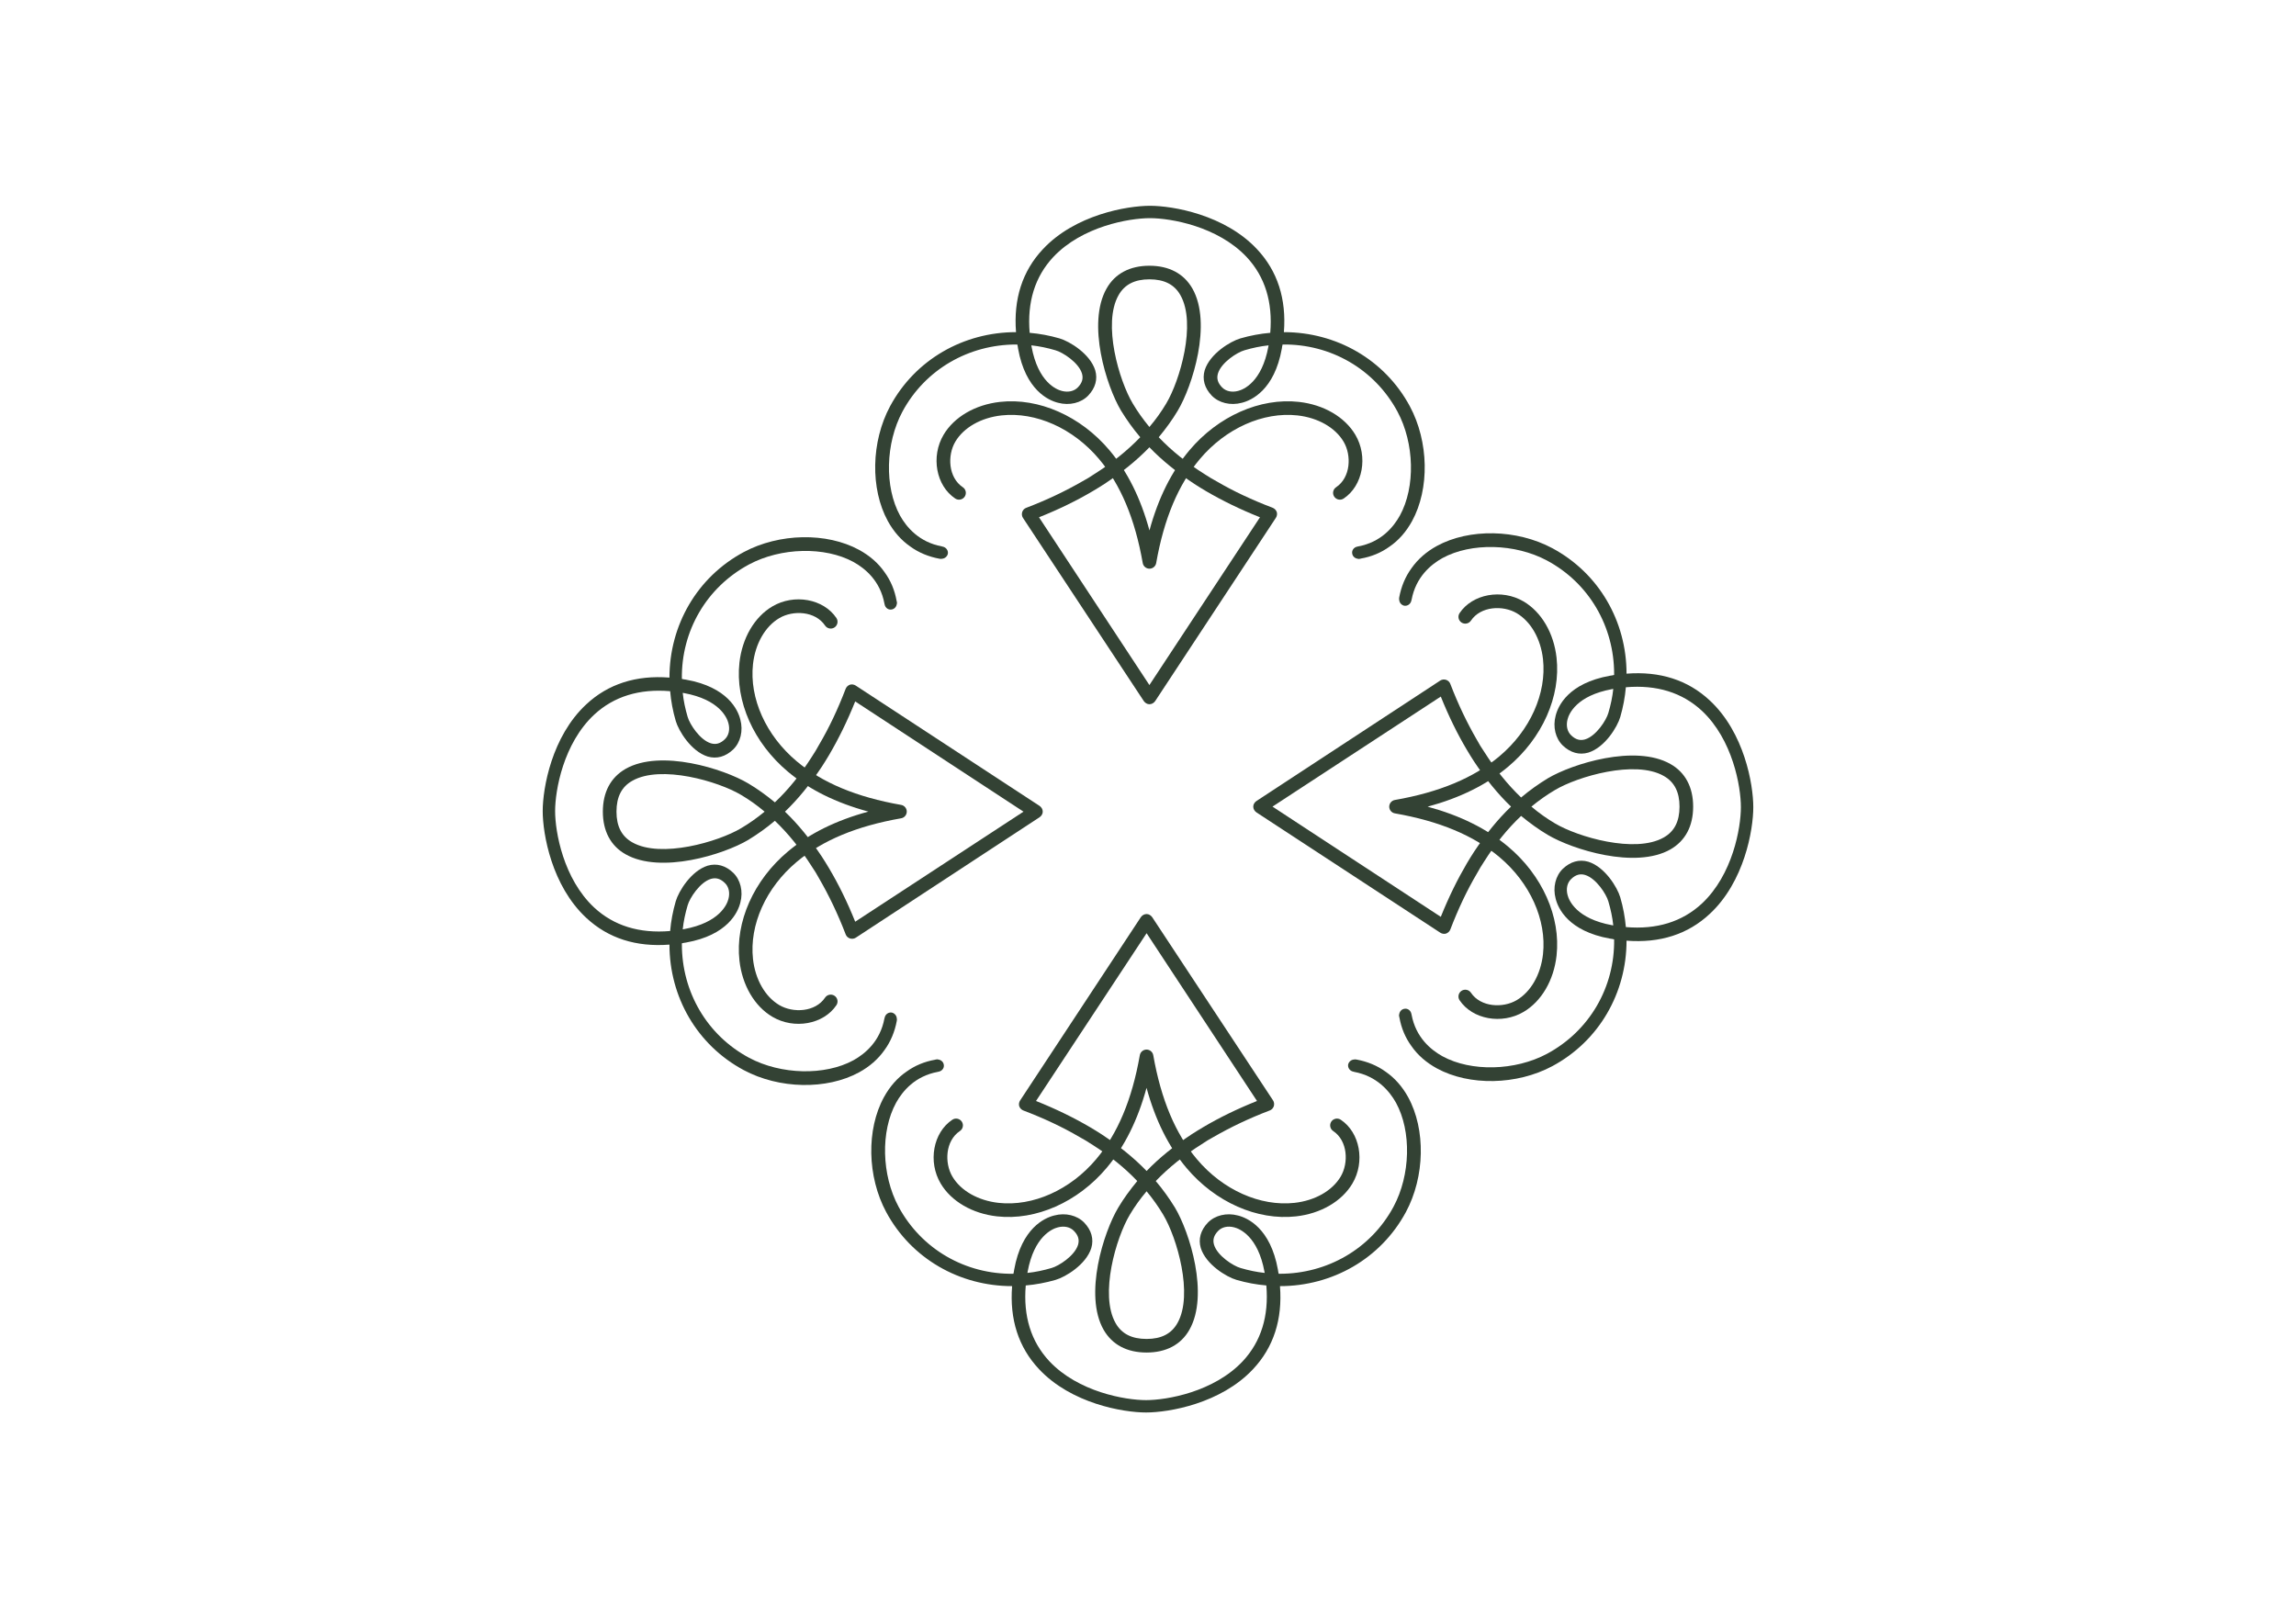 <?xml version="1.0" encoding="UTF-8"?>
<svg xmlns="http://www.w3.org/2000/svg" width="427" height="301" viewBox="0 0 427 301" fill="none">
  <path d="M237.452 95.246C237.313 94.865 237.035 94.588 236.688 94.45C232.866 92.995 229.392 91.367 226.266 89.532C225.502 89.116 224.737 88.666 224.008 88.181C220.708 86.103 217.859 83.817 215.497 81.324C216.817 79.731 218.033 78.068 219.04 76.371C221.75 71.834 225.467 60.163 221.75 53.652C220.152 50.881 217.407 49.427 213.76 49.427C210.147 49.427 207.368 50.881 205.805 53.652C202.088 60.163 205.77 71.834 208.48 76.371C209.522 78.068 210.703 79.731 212.058 81.324C209.661 83.817 206.812 86.103 203.512 88.181C202.817 88.666 202.053 89.116 201.289 89.532C198.162 91.333 194.688 92.995 190.867 94.45C190.485 94.588 190.242 94.865 190.103 95.246C189.999 95.593 190.033 96.008 190.242 96.32L212.718 130.399C212.961 130.745 213.343 130.988 213.76 130.988C214.211 130.988 214.594 130.745 214.837 130.399L237.278 96.32C237.487 96.008 237.556 95.593 237.452 95.246ZM210.668 75.055C208.132 70.83 205.006 60.198 208.028 54.899C209.14 52.925 211.016 51.955 213.76 51.955C216.539 51.955 218.415 52.925 219.527 54.899C222.549 60.198 219.422 70.83 216.886 75.055C215.983 76.579 214.941 78.034 213.76 79.419C212.613 78.034 211.571 76.579 210.668 75.055ZM213.76 127.421L193.229 96.216C196.877 94.761 200.212 93.134 203.199 91.367C203.963 90.917 204.693 90.467 205.388 90.017C208.584 87.904 211.398 85.653 213.76 83.194C216.122 85.653 218.936 87.904 222.132 90.017C222.827 90.467 223.556 90.917 224.321 91.367C227.343 93.134 230.678 94.761 234.325 96.216L213.76 127.421Z" fill="#334234"></path>
  <path d="M213.772 105.776C213.156 105.776 212.629 105.335 212.523 104.731C211.071 96.476 208.413 90.147 204.396 85.379C199.582 79.664 192.64 76.568 186.256 77.266C182.442 77.691 179.232 79.516 177.67 82.148C176.153 84.708 176.351 88.818 179.061 90.627C179.643 91.014 179.799 91.799 179.41 92.38C179.021 92.96 178.232 93.118 177.651 92.728C174.077 90.344 173.086 84.91 175.487 80.861C177.452 77.549 181.373 75.266 185.974 74.754C193.186 73.946 200.986 77.399 206.338 83.753C209.669 87.707 212.122 92.617 213.772 98.662C215.421 92.619 217.874 87.709 221.206 83.753C226.558 77.399 234.357 73.946 241.569 74.754C246.171 75.266 250.091 77.549 252.056 80.861C254.458 84.909 253.468 90.344 249.893 92.728C249.313 93.116 248.524 92.96 248.134 92.38C247.745 91.801 247.901 91.016 248.483 90.627C251.193 88.818 251.392 84.708 249.873 82.148C248.311 79.516 245.102 77.691 241.287 77.266C234.912 76.566 227.961 79.664 223.148 85.379C219.131 90.148 216.473 96.478 215.021 104.731C214.915 105.335 214.388 105.776 213.772 105.776Z" fill="#334234"></path>
  <path d="M262.186 75.546C257.496 66.851 248.499 61.779 238.772 61.779C239.258 55.604 237.591 50.406 233.769 46.342C227.794 39.947 218.137 38.277 213.864 38.277C209.591 38.277 199.934 39.947 193.959 46.342C190.137 50.406 188.47 55.604 188.956 61.779C179.229 61.779 170.232 66.851 165.542 75.546C161.999 82.13 161.825 90.919 165.125 96.936C166.202 98.89 167.592 100.465 169.259 101.63C170.857 102.796 172.698 103.552 174.748 103.93H174.783C174.922 103.962 175.026 103.962 175.165 103.93C175.686 103.899 176.137 103.552 176.277 103.017C176.381 102.386 175.964 101.788 175.269 101.662C175.234 101.662 175.2 101.662 175.165 101.63C170.927 100.843 168.599 98.07 167.383 95.897C164.465 90.573 164.674 82.445 167.835 76.554C172.073 68.678 180.202 64.079 188.991 64.079H189.199C189.269 64.331 189.304 64.582 189.338 64.835C190.728 72.585 195.001 74.475 196.772 74.916C198.892 75.483 201.045 74.947 202.365 73.593C203.72 72.175 204.172 70.537 203.685 68.867C202.713 65.78 198.891 63.48 197.05 62.944C195.209 62.409 193.333 62.062 191.492 61.905C191.006 56.203 192.465 51.477 195.869 47.823C201.254 42.089 210.008 40.577 213.864 40.577C217.72 40.577 226.474 42.089 231.859 47.823C235.263 51.477 236.722 56.203 236.236 61.905C234.395 62.062 232.519 62.409 230.677 62.944C228.836 63.48 225.015 65.78 224.042 68.867C223.556 70.537 224.008 72.175 225.362 73.593C226.682 74.947 228.836 75.483 230.955 74.916C232.727 74.475 237 72.585 238.39 64.835C238.424 64.582 238.459 64.331 238.528 64.079C247.422 63.952 255.62 68.615 259.893 76.554C263.054 82.445 263.262 90.573 260.344 95.897C259.128 98.07 256.836 100.843 252.598 101.63C252.563 101.63 252.493 101.662 252.459 101.662C251.764 101.788 251.347 102.386 251.486 103.017C251.59 103.521 252.007 103.867 252.528 103.93C252.563 103.962 252.632 103.962 252.702 103.962C252.806 103.962 252.876 103.93 252.945 103.93C252.98 103.93 253.014 103.93 253.049 103.899C255.064 103.552 256.871 102.796 258.434 101.662C260.136 100.496 261.526 98.89 262.602 96.936C265.903 90.919 265.729 82.13 262.186 75.546ZM196.286 65.15C197.641 65.528 200.594 67.418 201.219 69.466C201.497 70.411 201.254 71.23 200.455 72.049C199.76 72.773 198.648 73.025 197.467 72.71C196.46 72.458 193.055 71.072 191.84 64.457C191.84 64.394 191.805 64.331 191.805 64.236C193.298 64.394 194.793 64.709 196.286 65.15ZM235.888 64.457C234.673 71.072 231.268 72.458 230.261 72.71C229.08 73.025 227.968 72.773 227.273 72.049C226.474 71.23 226.231 70.411 226.509 69.466C227.134 67.418 230.087 65.528 231.442 65.15C232.936 64.709 234.429 64.394 235.923 64.236C235.923 64.331 235.888 64.394 235.888 64.457Z" fill="#334234"></path>
  <path d="M268.926 173.65C269.308 173.512 269.586 173.235 269.725 172.888C271.184 169.079 272.817 165.615 274.658 162.498C275.075 161.736 275.527 160.975 276.013 160.247C278.097 156.957 280.39 154.117 282.891 151.762C284.489 153.078 286.157 154.29 287.859 155.295C292.41 157.996 304.117 161.702 310.648 157.996C313.427 156.403 314.886 153.667 314.886 150.03C314.886 146.429 313.427 143.658 310.648 142.1C304.117 138.394 292.41 142.065 287.859 144.766C286.157 145.805 284.489 146.983 282.891 148.334C280.39 145.944 278.097 143.104 276.013 139.814C275.527 139.121 275.075 138.359 274.658 137.597C272.852 134.48 271.184 131.017 269.725 127.207C269.586 126.826 269.308 126.584 268.926 126.445C268.579 126.342 268.162 126.376 267.849 126.584L233.666 148.992C233.319 149.234 233.076 149.615 233.076 150.03C233.076 150.481 233.319 150.862 233.666 151.104L267.849 173.477C268.162 173.685 268.579 173.754 268.926 173.65ZM289.179 146.948C293.417 144.42 304.082 141.303 309.397 144.316C311.377 145.424 312.35 147.295 312.35 150.03C312.35 152.801 311.377 154.671 309.397 155.78C304.082 158.793 293.417 155.676 289.179 153.147C287.651 152.247 286.191 151.208 284.802 150.03C286.191 148.887 287.651 147.849 289.179 146.948ZM236.654 150.03L267.953 129.562C269.413 133.199 271.045 136.524 272.817 139.502C273.269 140.264 273.72 140.991 274.172 141.684C276.291 144.87 278.549 147.675 281.015 150.03C278.549 152.385 276.291 155.191 274.172 158.377C273.72 159.07 273.269 159.797 272.817 160.559C271.045 163.572 269.413 166.897 267.953 170.533L236.654 150.03Z" fill="#334234"></path>
  <path d="M258.364 150.042C258.364 149.428 258.806 148.903 259.412 148.797C267.693 147.349 274.041 144.699 278.823 140.695C284.556 135.895 287.661 128.974 286.961 122.61C286.535 118.807 284.704 115.607 282.064 114.05C279.497 112.537 275.374 112.735 273.559 115.437C273.171 116.017 272.384 116.173 271.801 115.785C271.219 115.396 271.061 114.611 271.452 114.031C273.843 110.468 279.294 109.479 283.355 111.874C286.677 113.833 288.968 117.741 289.481 122.329C290.292 129.519 286.828 137.295 280.454 142.63C276.488 145.951 271.563 148.397 265.5 150.042C271.561 151.686 276.487 154.132 280.454 157.454C286.828 162.79 290.292 170.564 289.481 177.754C288.968 182.342 286.677 186.251 283.355 188.21C279.295 190.604 273.843 189.617 271.452 186.053C271.063 185.475 271.22 184.689 271.801 184.299C272.382 183.912 273.17 184.067 273.559 184.647C275.374 187.35 279.497 187.547 282.064 186.033C284.704 184.476 286.535 181.277 286.961 177.474C287.663 171.118 284.556 164.188 278.823 159.39C274.04 155.384 267.691 152.734 259.412 151.287C258.806 151.181 258.364 150.656 258.364 150.042Z" fill="#334234"></path>
  <path d="M288.687 198.309C297.409 193.633 302.496 184.663 302.496 174.966C308.69 175.451 313.904 173.789 317.98 169.979C324.395 164.022 326.069 154.394 326.069 150.134C326.069 145.874 324.395 136.246 317.98 130.289C313.904 126.48 308.69 124.817 302.496 125.302C302.496 115.605 297.409 106.635 288.687 101.96C282.083 98.427 273.267 98.254 267.231 101.544C265.272 102.618 263.692 104.003 262.523 105.665C261.354 107.258 260.595 109.094 260.216 111.137V111.172C260.185 111.31 260.185 111.414 260.216 111.553C260.248 112.073 260.595 112.523 261.132 112.661C261.765 112.765 262.365 112.349 262.491 111.657C262.491 111.622 262.491 111.588 262.523 111.553C263.313 107.328 266.094 105.007 268.274 103.795C273.614 100.886 281.767 101.094 287.676 104.245C295.576 108.47 300.189 116.575 300.189 125.337V125.545C299.937 125.614 299.684 125.649 299.431 125.683C291.658 127.068 289.762 131.328 289.319 133.095C288.75 135.207 289.288 137.355 290.646 138.671C292.068 140.021 293.712 140.471 295.386 139.987C298.483 139.017 300.79 135.207 301.327 133.372C301.864 131.536 302.212 129.666 302.37 127.83C308.089 127.345 312.829 128.8 316.495 132.194C322.246 137.562 323.763 146.29 323.763 150.134C323.763 153.979 322.246 162.706 316.495 168.074C312.829 171.468 308.089 172.923 302.37 172.438C302.212 170.602 301.864 168.732 301.327 166.896C300.79 165.061 298.483 161.251 295.386 160.282C293.712 159.797 292.068 160.247 290.646 161.598C289.288 162.914 288.75 165.061 289.319 167.174C289.762 168.94 291.658 173.2 299.431 174.585C299.684 174.62 299.937 174.654 300.189 174.724C300.316 183.59 295.639 191.763 287.676 196.023C281.767 199.174 273.614 199.382 268.274 196.473C266.094 195.261 263.313 192.975 262.523 188.75C262.523 188.715 262.491 188.646 262.491 188.611C262.365 187.919 261.765 187.503 261.132 187.642C260.627 187.746 260.279 188.161 260.216 188.681C260.185 188.715 260.185 188.785 260.185 188.854C260.185 188.923 260.216 189.027 260.216 189.096C260.216 189.131 260.216 189.165 260.248 189.2C260.595 191.209 261.354 193.01 262.491 194.568C263.66 196.265 265.272 197.651 267.231 198.724C273.267 202.015 282.083 201.842 288.687 198.309ZM299.115 132.61C298.736 133.96 296.84 136.904 294.786 137.528C293.838 137.805 293.016 137.562 292.195 136.766C291.468 136.073 291.215 134.965 291.531 133.787C291.784 132.783 293.174 129.389 299.81 128.177C299.873 128.177 299.937 128.142 300.031 128.142C299.874 129.631 299.557 131.121 299.115 132.61ZM299.81 172.092C293.174 170.879 291.784 167.486 291.531 166.481C291.215 165.304 291.468 164.195 292.195 163.503C293.016 162.706 293.838 162.464 294.786 162.741C296.84 163.364 298.736 166.308 299.115 167.659C299.557 169.148 299.873 170.637 300.031 172.126C299.937 172.126 299.874 172.092 299.81 172.092Z" fill="#334234"></path>
  <path d="M189.549 205.754C189.687 206.135 189.965 206.412 190.313 206.55C194.134 208.005 197.608 209.633 200.734 211.468C201.499 211.884 202.263 212.334 202.992 212.819C206.293 214.897 209.141 217.182 211.503 219.676C210.183 221.269 208.967 222.932 207.96 224.629C205.25 229.166 201.533 240.837 205.25 247.348C206.848 250.119 209.593 251.573 213.24 251.573C216.853 251.573 219.632 250.119 221.195 247.348C224.913 240.837 221.23 229.166 218.521 224.629C217.478 222.932 216.297 221.269 214.943 219.676C217.34 217.182 220.188 214.897 223.488 212.819C224.183 212.334 224.947 211.884 225.711 211.468C228.838 209.667 232.312 208.005 236.133 206.55C236.515 206.412 236.758 206.135 236.898 205.754C237.002 205.407 236.967 204.992 236.758 204.68L214.283 170.601C214.039 170.255 213.657 170.012 213.24 170.012C212.789 170.012 212.407 170.255 212.163 170.601L189.722 204.68C189.514 204.992 189.444 205.407 189.549 205.754ZM216.332 225.945C218.868 230.17 221.995 240.802 218.972 246.101C217.861 248.075 215.985 249.045 213.24 249.045C210.461 249.045 208.585 248.075 207.474 246.101C204.451 240.802 207.578 230.17 210.114 225.945C211.017 224.421 212.059 222.966 213.24 221.581C214.387 222.966 215.429 224.421 216.332 225.945ZM213.24 173.579L233.771 204.784C230.124 206.239 226.788 207.866 223.801 209.633C223.037 210.083 222.307 210.533 221.612 210.983C218.416 213.096 215.603 215.347 213.24 217.806C210.878 215.347 208.064 213.096 204.868 210.983C204.174 210.533 203.444 210.083 202.68 209.633C199.657 207.866 196.323 206.239 192.675 204.784L213.24 173.579Z" fill="#334234"></path>
  <path d="M213.229 195.223C213.845 195.223 214.371 195.664 214.478 196.268C215.93 204.524 218.588 210.853 222.605 215.62C227.419 221.335 234.361 224.432 240.745 223.734C244.559 223.309 247.769 221.484 249.331 218.851C250.848 216.292 250.65 212.181 247.94 210.372C247.358 209.985 247.202 209.2 247.59 208.619C247.98 208.04 248.768 207.882 249.35 208.272C252.924 210.655 253.915 216.089 251.514 220.139C249.549 223.451 245.628 225.734 241.026 226.246C233.814 227.054 226.015 223.6 220.663 217.246C217.332 213.292 214.879 208.382 213.229 202.338C211.58 208.381 209.126 213.291 205.794 217.246C200.442 223.6 192.644 227.054 185.432 226.246C180.83 225.734 176.909 223.451 174.945 220.139C172.543 216.091 173.533 210.655 177.107 208.272C177.688 207.883 178.476 208.04 178.867 208.619C179.256 209.199 179.1 209.984 178.518 210.372C175.807 212.181 175.609 216.292 177.127 218.851C178.689 221.484 181.898 223.309 185.713 223.734C192.088 224.433 199.04 221.335 203.853 215.62C207.87 210.851 210.528 204.522 211.98 196.268C212.086 195.664 212.613 195.223 213.229 195.223Z" fill="#334234"></path>
  <path d="M164.815 225.454C169.504 234.149 178.502 239.221 188.229 239.221C187.742 245.396 189.41 250.594 193.231 254.658C199.206 261.053 208.863 262.723 213.136 262.723C217.409 262.723 227.067 261.053 233.042 254.658C236.863 250.594 238.53 245.396 238.044 239.221C247.771 239.221 256.768 234.149 261.458 225.454C265.001 218.87 265.175 210.081 261.875 204.064C260.798 202.111 259.409 200.535 257.741 199.37C256.143 198.204 254.302 197.448 252.252 197.07H252.218C252.079 197.039 251.974 197.039 251.835 197.07C251.314 197.101 250.863 197.448 250.724 197.984C250.62 198.614 251.037 199.212 251.731 199.338C251.766 199.338 251.801 199.338 251.836 199.37C256.074 200.157 258.401 202.93 259.617 205.103C262.535 210.427 262.327 218.555 259.165 224.446C254.927 232.322 246.798 236.922 238.01 236.922H237.801C237.732 236.67 237.697 236.418 237.662 236.166C236.273 228.416 232 226.526 230.228 226.085C228.109 225.517 225.955 226.053 224.635 227.408C223.28 228.825 222.829 230.464 223.315 232.133C224.288 235.221 228.109 237.52 229.95 238.056C231.791 238.591 233.667 238.938 235.508 239.095C235.995 244.797 234.536 249.523 231.131 253.177C225.747 258.911 216.993 260.423 213.136 260.423C209.28 260.423 200.526 258.911 195.142 253.177C191.737 249.523 190.278 244.797 190.765 239.095C192.606 238.938 194.482 238.591 196.323 238.056C198.164 237.52 201.985 235.221 202.958 232.133C203.444 230.464 202.993 228.825 201.638 227.408C200.318 226.053 198.164 225.517 196.045 226.085C194.273 226.526 190 228.416 188.611 236.166C188.576 236.418 188.542 236.67 188.472 236.922C179.579 237.048 171.381 232.385 167.107 224.446C163.946 218.555 163.738 210.427 166.656 205.103C167.872 202.93 170.165 200.157 174.403 199.37C174.438 199.37 174.507 199.338 174.542 199.338C175.236 199.212 175.653 198.614 175.514 197.984C175.41 197.479 174.993 197.133 174.472 197.07C174.438 197.039 174.368 197.039 174.298 197.039C174.194 197.039 174.125 197.07 174.055 197.07C174.02 197.07 173.986 197.07 173.951 197.101C171.936 197.448 170.13 198.204 168.567 199.338C166.864 200.504 165.475 202.111 164.398 204.064C161.098 210.081 161.271 218.87 164.815 225.454ZM230.714 235.851C229.359 235.473 226.407 233.582 225.781 231.535C225.503 230.589 225.747 229.77 226.546 228.951C227.24 228.227 228.352 227.975 229.533 228.29C230.541 228.542 233.945 229.928 235.161 236.544C235.161 236.607 235.196 236.67 235.196 236.764C233.702 236.607 232.208 236.291 230.714 235.851ZM191.112 236.544C192.328 229.928 195.732 228.542 196.74 228.29C197.921 227.975 199.032 228.227 199.727 228.951C200.526 229.77 200.769 230.589 200.492 231.535C199.866 233.582 196.913 235.473 195.559 235.851C194.065 236.291 192.571 236.607 191.077 236.764C191.077 236.67 191.112 236.607 191.112 236.544Z" fill="#334234"></path>
  <path d="M158.074 127.35C157.692 127.489 157.414 127.766 157.275 128.112C155.816 131.922 154.184 135.385 152.342 138.502C151.926 139.264 151.474 140.026 150.988 140.753C148.903 144.043 146.61 146.883 144.109 149.238C142.511 147.922 140.844 146.71 139.141 145.706C134.591 143.004 122.884 139.299 116.353 143.004C113.574 144.597 112.115 147.333 112.115 150.97C112.115 154.572 113.574 157.342 116.353 158.901C122.884 162.606 134.591 158.935 139.141 156.234C140.844 155.195 142.511 154.018 144.109 152.667C146.61 155.057 148.903 157.896 150.988 161.187C151.474 161.879 151.926 162.641 152.342 163.403C154.149 166.52 155.816 169.983 157.275 173.793C157.414 174.174 157.692 174.416 158.074 174.555C158.422 174.659 158.839 174.624 159.151 174.416L193.334 152.009C193.682 151.766 193.925 151.385 193.925 150.97C193.925 150.52 193.682 150.139 193.334 149.896L159.151 127.523C158.839 127.315 158.422 127.246 158.074 127.35ZM137.821 154.052C133.583 156.58 122.918 159.697 117.604 156.684C115.623 155.576 114.651 153.706 114.651 150.97C114.651 148.199 115.623 146.329 117.604 145.221C122.918 142.208 133.583 145.325 137.821 147.853C139.35 148.753 140.809 149.792 142.198 150.97C140.809 152.113 139.35 153.152 137.821 154.052ZM190.347 150.97L159.047 171.438C157.588 167.802 155.955 164.477 154.184 161.498C153.732 160.737 153.28 160.009 152.829 159.316C150.71 156.13 148.452 153.325 145.985 150.97C148.452 148.615 150.71 145.81 152.829 142.623C153.28 141.931 153.732 141.203 154.184 140.441C155.955 137.428 157.588 134.104 159.047 130.467L190.347 150.97Z" fill="#334234"></path>
  <path d="M168.637 150.958C168.637 151.572 168.194 152.097 167.588 152.203C159.308 153.651 152.959 156.301 148.177 160.305C142.445 165.104 139.339 172.026 140.039 178.39C140.465 182.193 142.296 185.393 144.936 186.95C147.504 188.463 151.627 188.265 153.441 185.563C153.829 184.983 154.617 184.827 155.2 185.215C155.781 185.603 155.939 186.389 155.548 186.969C153.157 190.532 147.707 191.52 143.645 189.126C140.323 187.167 138.033 183.258 137.519 178.671C136.709 171.481 140.173 163.705 146.546 158.369C150.512 155.048 155.437 152.603 161.5 150.958C155.439 149.314 150.514 146.868 146.546 143.546C140.173 138.21 136.709 130.436 137.519 123.245C138.033 118.658 140.323 114.749 143.645 112.79C147.705 110.396 153.157 111.383 155.548 114.947C155.938 115.525 155.781 116.311 155.2 116.701C154.619 117.088 153.831 116.933 153.441 116.352C151.627 113.65 147.504 113.453 144.936 114.966C142.296 116.524 140.465 119.723 140.039 123.526C139.337 129.882 142.445 136.812 148.177 141.61C152.961 145.615 159.309 148.265 167.588 149.712C168.194 149.819 168.637 150.344 168.637 150.958Z" fill="#334234"></path>
  <path d="M138.313 102.691C129.592 107.367 124.504 116.337 124.504 126.034C118.311 125.549 113.097 127.212 109.021 131.021C102.606 136.978 100.931 146.606 100.931 150.866C100.931 155.126 102.606 164.754 109.021 170.711C113.097 174.52 118.311 176.183 124.504 175.698C124.504 185.395 129.592 194.365 138.313 199.041C144.918 202.573 153.734 202.746 159.769 199.456C161.728 198.383 163.309 196.997 164.478 195.335C165.647 193.742 166.405 191.906 166.784 189.863V189.828C166.816 189.69 166.816 189.586 166.784 189.447C166.753 188.928 166.405 188.478 165.868 188.339C165.236 188.235 164.636 188.651 164.509 189.344C164.509 189.378 164.509 189.413 164.478 189.447C163.688 193.673 160.907 195.993 158.727 197.205C153.386 200.114 145.234 199.907 139.324 196.755C131.425 192.53 126.811 184.426 126.811 175.663V175.456C127.064 175.386 127.317 175.352 127.57 175.317C135.343 173.932 137.239 169.672 137.681 167.906C138.25 165.793 137.713 163.646 136.354 162.33C134.932 160.979 133.289 160.529 131.614 161.014C128.517 161.983 126.211 165.793 125.674 167.629C125.136 169.464 124.789 171.334 124.631 173.17C118.911 173.655 114.171 172.2 110.506 168.806C104.755 163.438 103.238 154.711 103.238 150.866C103.238 147.022 104.755 138.294 110.506 132.926C114.171 129.532 118.911 128.078 124.631 128.562C124.789 130.398 125.136 132.268 125.674 134.104C126.211 135.939 128.517 139.749 131.614 140.719C133.289 141.204 134.932 140.753 136.354 139.403C137.713 138.087 138.25 135.939 137.681 133.827C137.239 132.06 135.343 127.801 127.57 126.415C127.317 126.381 127.064 126.346 126.811 126.277C126.685 117.411 131.361 109.237 139.324 104.977C145.234 101.826 153.386 101.618 158.727 104.527C160.907 105.739 163.688 108.025 164.478 112.25C164.478 112.285 164.509 112.354 164.509 112.389C164.636 113.082 165.236 113.497 165.868 113.359C166.374 113.255 166.721 112.839 166.784 112.319C166.816 112.285 166.816 112.216 166.816 112.146C166.816 112.043 166.784 111.973 166.784 111.904C166.784 111.869 166.784 111.835 166.753 111.8C166.405 109.791 165.647 107.99 164.509 106.432C163.34 104.735 161.728 103.35 159.769 102.276C153.734 98.986 144.918 99.159 138.313 102.691ZM127.885 168.39C128.265 167.04 130.161 164.096 132.215 163.472C133.163 163.195 133.984 163.438 134.806 164.235C135.533 164.927 135.785 166.035 135.469 167.213C135.217 168.217 133.826 171.611 127.19 172.824C127.127 172.824 127.064 172.858 126.969 172.858C127.127 171.369 127.443 169.879 127.885 168.39ZM127.19 128.909C133.826 130.121 135.217 133.515 135.469 134.519C135.785 135.697 135.533 136.805 134.806 137.498C133.984 138.294 133.163 138.537 132.215 138.26C130.161 137.636 128.265 134.692 127.885 133.342C127.443 131.853 127.127 130.363 126.969 128.874C127.064 128.874 127.127 128.909 127.19 128.909Z" fill="#334234"></path>
</svg>
